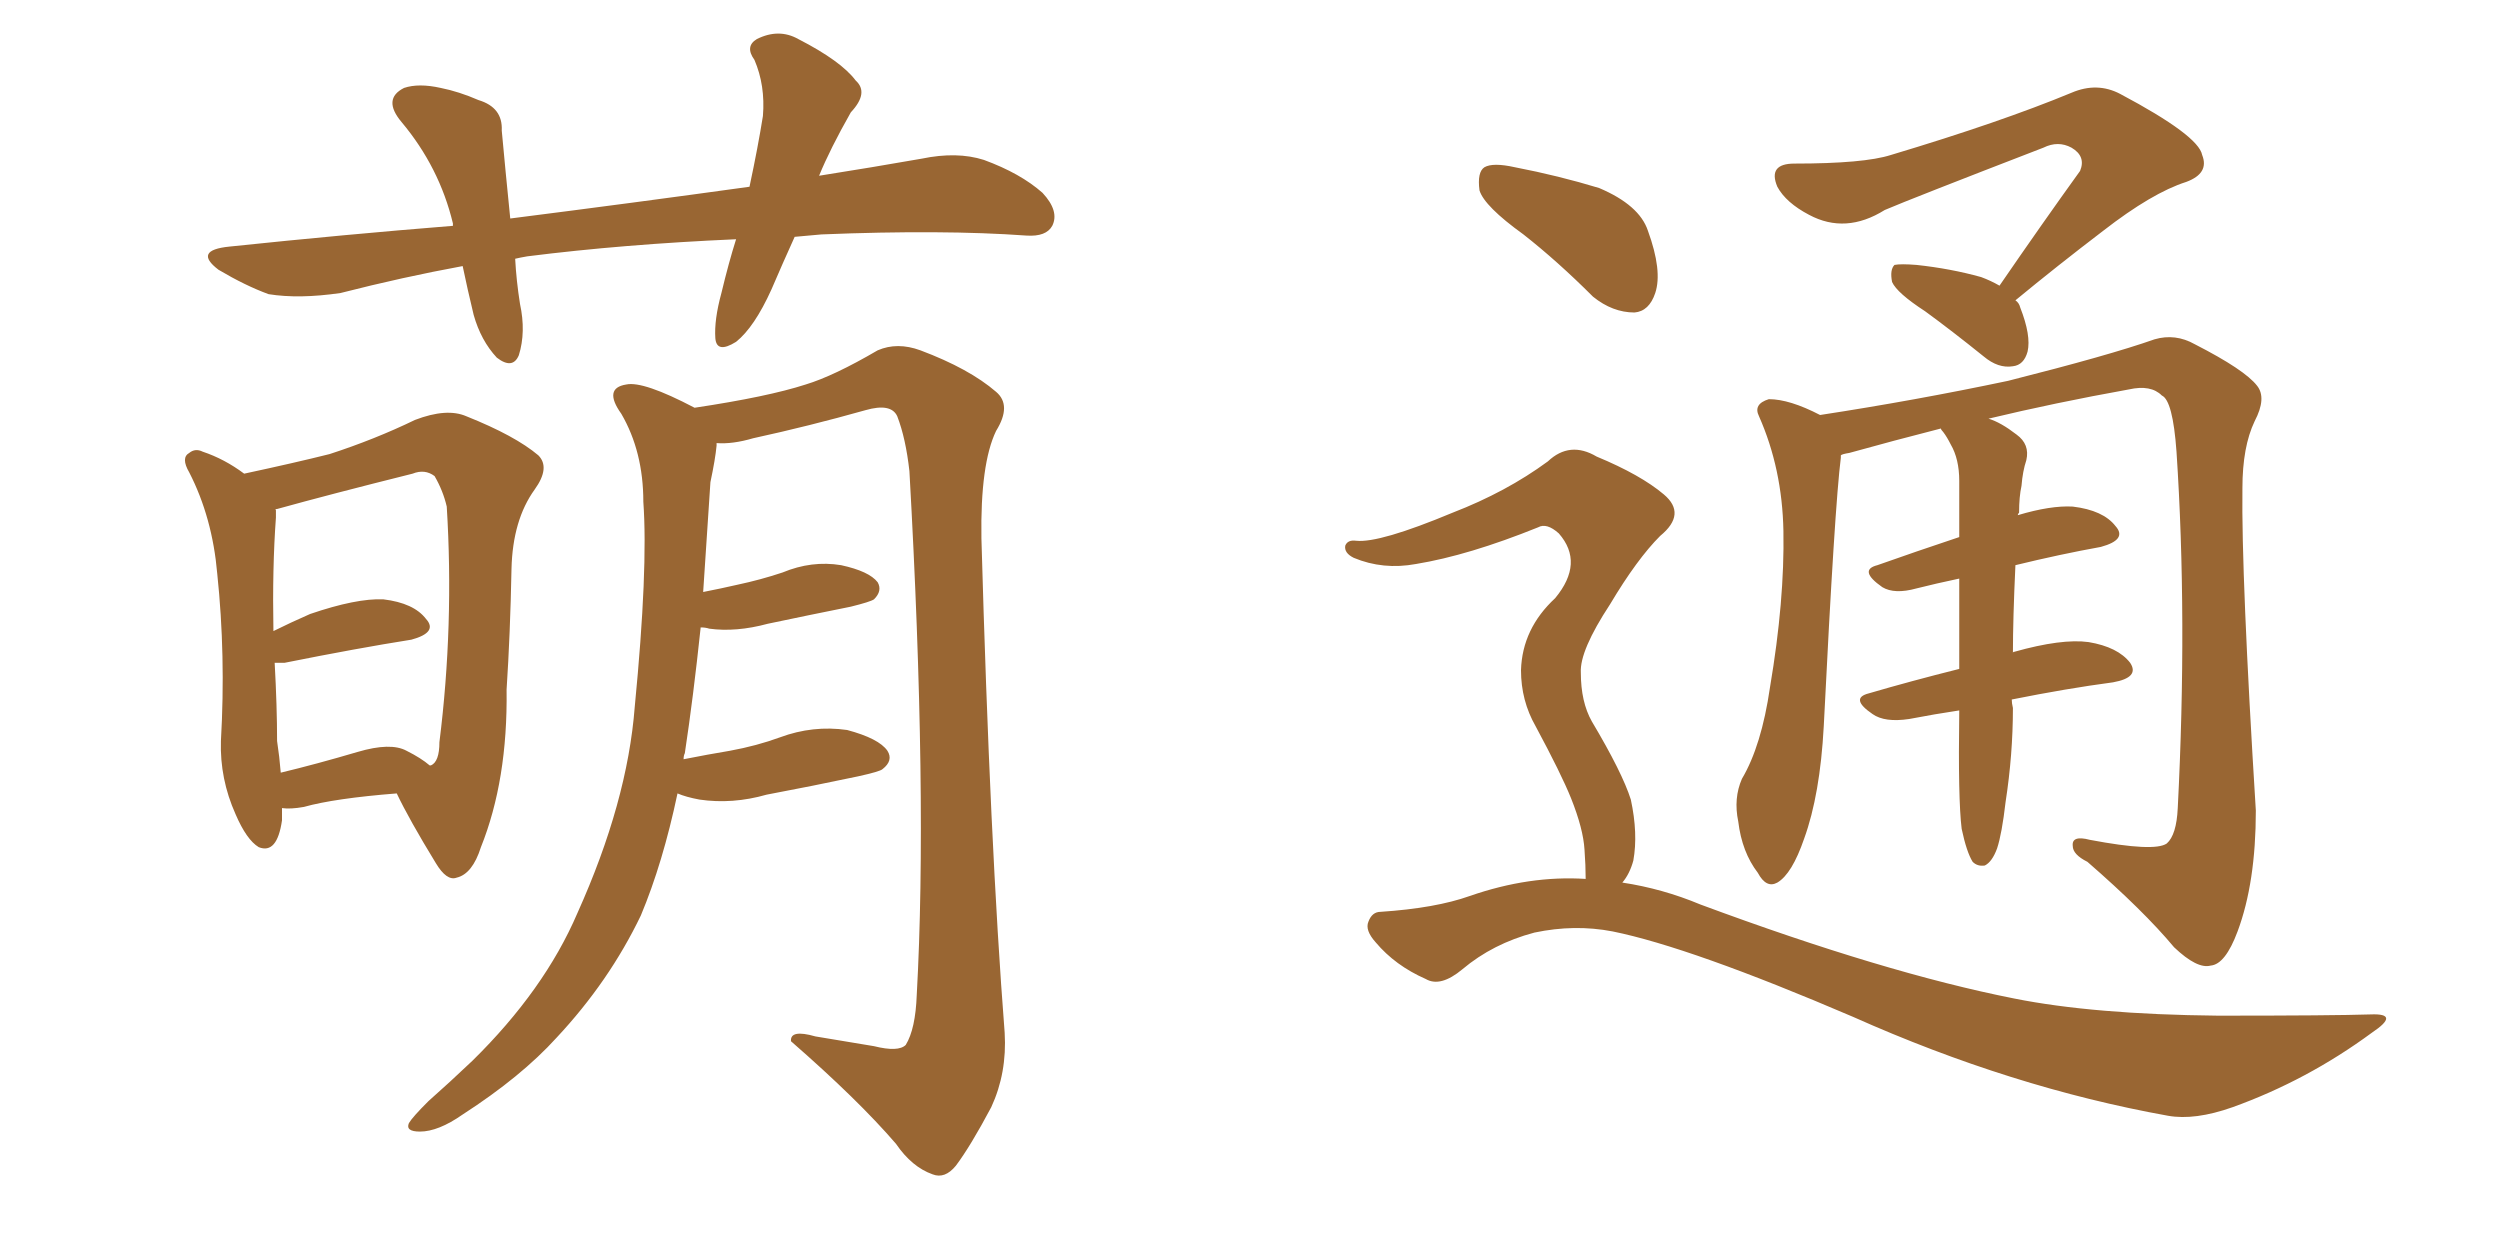 <svg xmlns="http://www.w3.org/2000/svg" xmlns:xlink="http://www.w3.org/1999/xlink" width="300" height="150"><path fill="#996633" padding="10" d="M95.36 28.42L95.36 28.42Q93.90 31.64 92.58 34.72L92.58 34.72Q90.53 39.26 88.33 41.02L88.33 41.02Q85.99 42.48 85.84 40.58L85.84 40.58Q85.69 38.38 86.57 35.16L86.57 35.16Q87.45 31.49 88.33 28.71L88.33 28.71Q74.85 29.30 63.28 30.76L63.28 30.76Q62.40 30.91 61.82 31.05L61.82 31.05Q61.96 33.69 62.40 36.47L62.40 36.47Q63.13 39.84 62.26 42.63L62.26 42.63Q61.52 44.38 59.62 42.92L59.62 42.92Q57.71 40.87 56.84 37.79L56.84 37.79Q56.10 34.72 55.52 31.93L55.52 31.93Q48.34 33.25 40.87 35.16L40.87 35.16Q35.89 35.89 32.23 35.30L32.23 35.30Q29.44 34.28 26.22 32.37L26.22 32.37Q23.14 30.03 27.54 29.59L27.54 29.59Q41.46 28.13 54.35 27.10L54.35 27.10Q54.35 26.95 54.35 26.81L54.35 26.81Q52.73 20.07 48.19 14.65L48.19 14.65Q45.85 11.87 48.49 10.55L48.49 10.55Q50.24 9.96 52.88 10.55L52.88 10.55Q55.08 10.99 57.42 12.01L57.42 12.01Q60.35 12.89 60.21 15.67L60.21 15.67Q60.64 20.36 61.23 26.22L61.23 26.22Q76.17 24.32 89.94 22.41L89.94 22.41Q90.97 17.58 91.55 13.92L91.55 13.92Q91.85 10.25 90.53 7.18L90.53 7.18Q89.36 5.57 90.82 4.69L90.82 4.69Q93.46 3.37 95.80 4.69L95.80 4.69Q100.93 7.32 102.69 9.67L102.69 9.67Q104.30 11.13 102.10 13.48L102.10 13.48Q99.61 17.87 98.29 21.09L98.29 21.09Q104.74 20.07 110.60 19.04L110.60 19.04Q114.84 18.16 118.07 19.19L118.07 19.19Q122.46 20.80 125.10 23.14L125.10 23.14Q127.15 25.34 126.27 27.10L126.27 27.10Q125.54 28.42 123.19 28.27L123.19 28.27Q113.09 27.54 98.58 28.13L98.58 28.13Q96.83 28.27 95.36 28.42ZM33.84 96.97L33.84 96.97Q33.84 97.85 33.84 98.44L33.84 98.44Q33.25 102.54 31.05 101.66L31.05 101.66Q29.59 100.78 28.27 97.71L28.27 97.71Q26.37 93.46 26.51 88.92L26.51 88.92Q27.10 78.66 26.07 68.85L26.07 68.85Q25.49 62.11 22.71 56.69L22.71 56.69Q21.68 54.93 22.71 54.35L22.71 54.35Q23.44 53.76 24.32 54.20L24.32 54.20Q26.95 55.08 29.30 56.84L29.30 56.84Q35.45 55.52 39.55 54.49L39.55 54.49Q44.97 52.73 49.80 50.39L49.80 50.39Q53.61 48.93 55.96 49.95L55.96 49.95Q61.82 52.29 64.60 54.64L64.60 54.64Q66.06 56.10 64.16 58.74L64.16 58.74Q61.52 62.40 61.38 68.26L61.38 68.26Q61.23 76.03 60.79 82.76L60.79 82.76Q60.94 93.60 57.71 101.66L57.71 101.66Q56.69 104.88 54.79 105.32L54.79 105.32Q53.61 105.76 52.29 103.56L52.29 103.56Q49.07 98.29 47.61 95.21L47.61 95.21Q40.14 95.80 36.47 96.83L36.47 96.83Q34.86 97.12 33.84 96.97ZM48.78 90.09L48.78 90.09Q50.54 90.97 51.56 91.85L51.56 91.85Q51.71 91.85 51.71 91.85L51.71 91.85Q52.73 91.41 52.73 89.06L52.73 89.06Q54.49 75 53.61 60.79L53.61 60.79Q53.17 58.89 52.15 57.13L52.15 57.13Q50.98 56.25 49.51 56.84L49.51 56.84Q39.55 59.33 33.25 61.08L33.25 61.08Q32.96 61.08 33.11 61.23L33.11 61.23Q33.11 61.52 33.11 62.11L33.11 62.11Q32.67 68.12 32.81 75.73L32.81 75.73Q34.86 74.71 37.21 73.68L37.21 73.68Q42.77 71.78 46.00 71.92L46.00 71.92Q49.66 72.36 51.12 74.27L51.12 74.27Q52.59 75.88 49.37 76.76L49.37 76.76Q42.92 77.78 34.13 79.54L34.13 79.54Q33.40 79.54 32.96 79.54L32.96 79.54Q33.25 84.81 33.25 88.92L33.25 88.92Q33.54 90.82 33.69 92.72L33.69 92.72Q37.94 91.70 42.92 90.23L42.92 90.23Q46.88 89.06 48.78 90.09ZM81.30 95.21L81.30 95.21L81.30 95.21Q79.54 103.56 76.90 109.86L76.90 109.86Q73.10 117.77 66.80 124.51L66.80 124.51Q62.55 129.20 55.52 133.74L55.52 133.74Q52.59 135.79 50.39 135.79L50.39 135.79Q48.63 135.79 49.07 134.77L49.07 134.77Q49.51 134.03 51.42 132.13L51.42 132.13Q53.91 129.93 56.69 127.29L56.69 127.29Q65.33 118.80 69.29 109.57L69.29 109.57Q75.29 96.24 76.17 84.81L76.17 84.81Q77.78 68.26 77.20 60.21L77.20 60.21Q77.20 54.20 74.56 49.66L74.56 49.66Q72.36 46.58 75.15 46.14L75.15 46.14Q77.20 45.70 83.35 48.93L83.35 48.93Q92.14 47.61 96.68 46.14L96.68 46.14Q100.05 45.12 105.32 42.04L105.32 42.04Q107.67 41.02 110.45 42.04L110.45 42.04Q116.31 44.24 119.53 47.02L119.53 47.02Q121.44 48.63 119.53 51.71L119.53 51.71Q117.63 55.66 117.77 64.60L117.77 64.60Q118.80 101.37 120.56 123.93L120.56 123.93Q120.85 128.76 118.95 132.86L118.95 132.86Q116.46 137.55 114.70 139.89L114.70 139.89Q113.38 141.50 111.91 140.92L111.91 140.92Q109.42 140.04 107.52 137.26L107.52 137.26Q102.98 131.98 94.92 124.95L94.92 124.95Q94.78 123.49 97.85 124.37L97.85 124.37Q101.37 124.95 104.88 125.54L104.88 125.54Q107.81 126.27 108.69 125.39L108.69 125.39Q109.86 123.49 110.01 119.38L110.01 119.38Q111.33 95.65 109.13 56.54L109.13 56.54Q108.69 52.59 107.67 49.95L107.67 49.95Q106.93 48.34 103.86 49.22L103.86 49.22Q97.12 51.12 90.38 52.59L90.38 52.59Q87.89 53.32 85.99 53.17L85.99 53.17Q85.99 53.32 85.99 53.47L85.99 53.47Q85.84 55.08 85.25 57.86L85.25 57.86Q84.81 64.75 84.38 71.04L84.38 71.04Q86.57 70.61 88.48 70.17L88.48 70.17Q91.26 69.58 93.90 68.70L93.90 68.70Q97.41 67.24 100.93 67.82L100.93 67.82Q104.30 68.55 105.32 69.87L105.32 69.87Q105.91 70.90 104.88 71.92L104.88 71.92Q104.44 72.22 102.10 72.80L102.10 72.80Q96.97 73.83 92.14 74.85L92.14 74.85Q88.33 75.88 85.11 75.44L85.11 75.44Q84.67 75.29 84.08 75.29L84.08 75.29Q83.20 83.64 82.18 90.38L82.18 90.38Q82.03 90.67 82.03 91.11L82.03 91.11Q84.96 90.53 87.60 90.09L87.60 90.09Q90.82 89.50 93.60 88.48L93.60 88.48Q97.56 87.01 101.66 87.60L101.66 87.60Q105.47 88.62 106.49 90.09L106.49 90.09Q107.23 91.26 105.91 92.29L105.91 92.29Q105.62 92.58 102.98 93.16L102.98 93.16Q97.41 94.34 91.99 95.36L91.99 95.36Q87.89 96.53 83.94 95.95L83.94 95.95Q82.32 95.65 81.30 95.21ZM239.94 34.28L239.94 34.28Q245.07 26.81 249.61 20.51L249.61 20.51Q250.34 18.75 248.58 17.72L248.58 17.72Q246.97 16.85 245.21 17.72L245.21 17.72Q229.25 23.88 226.17 25.20L226.17 25.20Q221.48 28.13 217.09 25.78L217.09 25.78Q214.31 24.32 213.28 22.41L213.28 22.41Q212.11 19.63 215.33 19.63L215.33 19.63Q223.68 19.63 226.90 18.60L226.90 18.60Q240.09 14.65 248.58 11.13L248.58 11.13Q251.66 9.81 254.44 11.28L254.44 11.28Q263.82 16.26 264.26 18.60L264.26 18.60Q265.14 20.80 262.35 21.83L262.35 21.83Q258.25 23.14 252.39 27.69L252.39 27.69Q246.83 31.93 241.85 36.04L241.85 36.04Q242.29 36.33 242.43 36.91L242.43 36.91Q243.75 40.28 243.31 42.19L243.31 42.19Q242.87 43.80 241.55 43.95L241.55 43.95Q239.79 44.24 238.04 42.77L238.04 42.77Q234.23 39.70 231.01 37.35L231.01 37.35Q227.64 35.16 227.05 33.84L227.05 33.84Q226.76 32.37 227.34 31.79L227.34 31.79Q228.08 31.64 229.98 31.79L229.98 31.79Q234.08 32.23 237.74 33.25L237.74 33.25Q238.92 33.69 239.94 34.28ZM235.40 99.46L235.40 99.46Q234.96 95.95 235.11 85.40L235.11 85.40Q235.11 85.25 235.11 85.25L235.11 85.25Q232.18 85.69 229.10 86.28L229.10 86.28Q226.17 86.72 224.71 85.69L224.71 85.69Q221.92 83.79 224.27 83.20L224.27 83.20Q229.25 81.74 235.11 80.27L235.11 80.27Q235.11 74.27 235.11 69.43L235.11 69.43Q232.32 70.02 229.98 70.61L229.98 70.61Q227.34 71.34 225.88 70.46L225.88 70.46Q222.95 68.41 225.29 67.82L225.29 67.82Q229.83 66.21 235.11 64.45L235.11 64.45Q235.11 60.79 235.11 57.71L235.11 57.71Q235.11 55.08 234.08 53.32L234.08 53.32Q233.64 52.44 233.20 51.86L233.20 51.86Q232.91 51.56 232.91 51.42L232.91 51.42Q227.20 52.88 221.92 54.35L221.92 54.35Q221.04 54.49 220.90 54.64L220.90 54.64Q220.90 54.79 220.90 54.93L220.90 54.93Q220.17 60.64 218.85 87.16L218.85 87.16Q218.41 95.36 216.50 100.63L216.50 100.63Q215.04 104.88 213.28 105.91L213.28 105.91Q211.96 106.64 210.94 104.74L210.94 104.74Q209.03 102.25 208.59 98.58L208.59 98.58Q208.01 95.80 209.03 93.46L209.03 93.46Q211.38 89.50 212.40 82.47L212.40 82.47Q214.16 72.07 214.01 63.72L214.01 63.72Q213.87 56.25 211.08 49.95L211.08 49.95Q210.35 48.49 212.26 47.90L212.26 47.90Q214.75 47.90 218.41 49.80L218.41 49.80Q229.83 48.05 240.97 45.70L240.97 45.70Q253.13 42.63 258.54 40.72L258.54 40.72Q261.04 39.99 263.38 41.31L263.38 41.31Q269.38 44.38 270.85 46.29L270.85 46.29Q272.02 47.75 270.56 50.54L270.56 50.54Q269.09 53.61 269.09 58.59L269.09 58.59Q268.95 68.99 270.70 97.27L270.70 97.27Q270.70 105.91 268.51 111.77L268.51 111.77Q267.04 115.72 265.28 115.87L265.28 115.87Q263.67 116.31 260.89 113.67L260.89 113.67Q257.23 109.28 250.49 103.42L250.49 103.42Q248.73 102.54 248.73 101.51L248.73 101.51Q248.58 100.20 250.78 100.78L250.78 100.78Q258.54 102.25 260.01 101.22L260.01 101.22Q261.18 100.20 261.33 96.97L261.33 96.97Q262.50 74.12 261.18 54.20L261.18 54.20Q260.74 48.05 259.42 47.46L259.42 47.46Q258.11 46.14 255.47 46.73L255.47 46.73Q246.53 48.34 238.62 50.24L238.62 50.24Q240.09 50.68 241.99 52.15L241.99 52.15Q243.60 53.32 243.16 55.22L243.16 55.22Q242.72 56.54 242.58 58.30L242.58 58.30Q242.29 59.62 242.29 61.52L242.29 61.52Q242.14 61.67 242.14 61.82L242.14 61.82Q246.09 60.64 248.73 60.79L248.73 60.79Q252.39 61.23 253.86 63.13L253.86 63.13Q255.32 64.75 252.10 65.63L252.10 65.63Q247.27 66.50 241.85 67.82L241.85 67.82Q241.55 74.27 241.55 78.37L241.55 78.37Q241.55 78.22 241.70 78.22L241.70 78.22Q247.41 76.61 250.63 77.05L250.63 77.05Q254.15 77.64 255.62 79.54L255.62 79.54Q256.79 81.30 253.56 81.88L253.56 81.88Q248.00 82.62 241.41 83.94L241.41 83.94Q241.41 84.38 241.55 84.96L241.55 84.96Q241.55 90.53 240.67 96.24L240.67 96.24Q240.23 100.05 239.65 101.81L239.65 101.81Q239.06 103.42 238.18 103.86L238.18 103.86Q237.30 104.00 236.72 103.42L236.72 103.42Q235.99 102.25 235.40 99.46ZM182.81 28.13L182.81 28.13Q178.13 24.76 177.54 22.85L177.54 22.85Q177.25 20.65 178.13 20.07L178.13 20.07Q179.15 19.48 181.79 20.07L181.79 20.07Q187.06 21.09 191.89 22.56L191.89 22.56Q196.73 24.61 197.75 27.69L197.75 27.69Q199.51 32.52 198.63 35.16L198.63 35.16Q197.90 37.35 196.14 37.50L196.14 37.50Q193.51 37.50 191.16 35.60L191.16 35.60Q186.91 31.35 182.81 28.13ZM190.28 105.47L190.28 105.47L190.28 105.47Q190.28 103.86 190.14 101.95L190.14 101.95Q189.99 99.46 188.53 95.80L188.53 95.80Q187.35 92.87 184.28 87.16L184.28 87.16Q182.52 84.08 182.52 80.42L182.52 80.42Q182.67 75.44 186.62 71.78L186.62 71.78Q190.14 67.53 187.06 64.01L187.06 64.01Q185.60 62.70 184.57 63.28L184.57 63.28Q176.22 66.65 169.92 67.68L169.92 67.68Q165.97 68.41 162.45 66.94L162.45 66.94Q161.28 66.36 161.43 65.48L161.43 65.48Q161.72 64.75 162.74 64.89L162.74 64.89Q165.53 65.19 174.32 61.52L174.32 61.52Q180.76 59.03 185.74 55.37L185.74 55.37Q188.38 52.88 191.60 54.79L191.60 54.79Q196.88 56.98 199.66 59.33L199.66 59.33Q202.44 61.67 199.22 64.31L199.22 64.31Q196.44 67.09 193.21 72.51L193.21 72.51Q189.55 78.08 189.70 80.71L189.70 80.71Q189.70 84.23 191.02 86.57L191.02 86.57Q194.68 92.72 195.70 95.95L195.70 95.95Q196.58 100.05 196.00 103.27L196.00 103.27Q195.56 104.88 194.68 105.91L194.68 105.91Q199.51 106.64 204.05 108.54L204.05 108.54Q226.17 116.75 241.70 119.82L241.70 119.82Q251.22 121.73 266.16 121.88L266.16 121.88Q279.93 121.88 284.47 121.73L284.47 121.73Q288.13 121.58 284.62 123.93L284.62 123.93Q276.86 129.64 267.92 132.86L267.92 132.86Q263.38 134.47 260.16 133.89L260.16 133.89Q241.41 130.52 222.36 122.02L222.36 122.02Q202.88 113.67 193.51 111.77L193.51 111.77Q188.96 110.89 184.13 111.91L184.13 111.91Q179.15 113.23 175.49 116.31L175.49 116.31Q172.85 118.51 171.09 117.48L171.09 117.48Q167.43 115.87 165.09 113.09L165.09 113.09Q163.77 111.62 164.21 110.60L164.21 110.60Q164.65 109.42 165.67 109.42L165.67 109.42Q172.27 108.98 176.37 107.52L176.37 107.52Q183.54 105.03 190.28 105.47Z"/></svg>